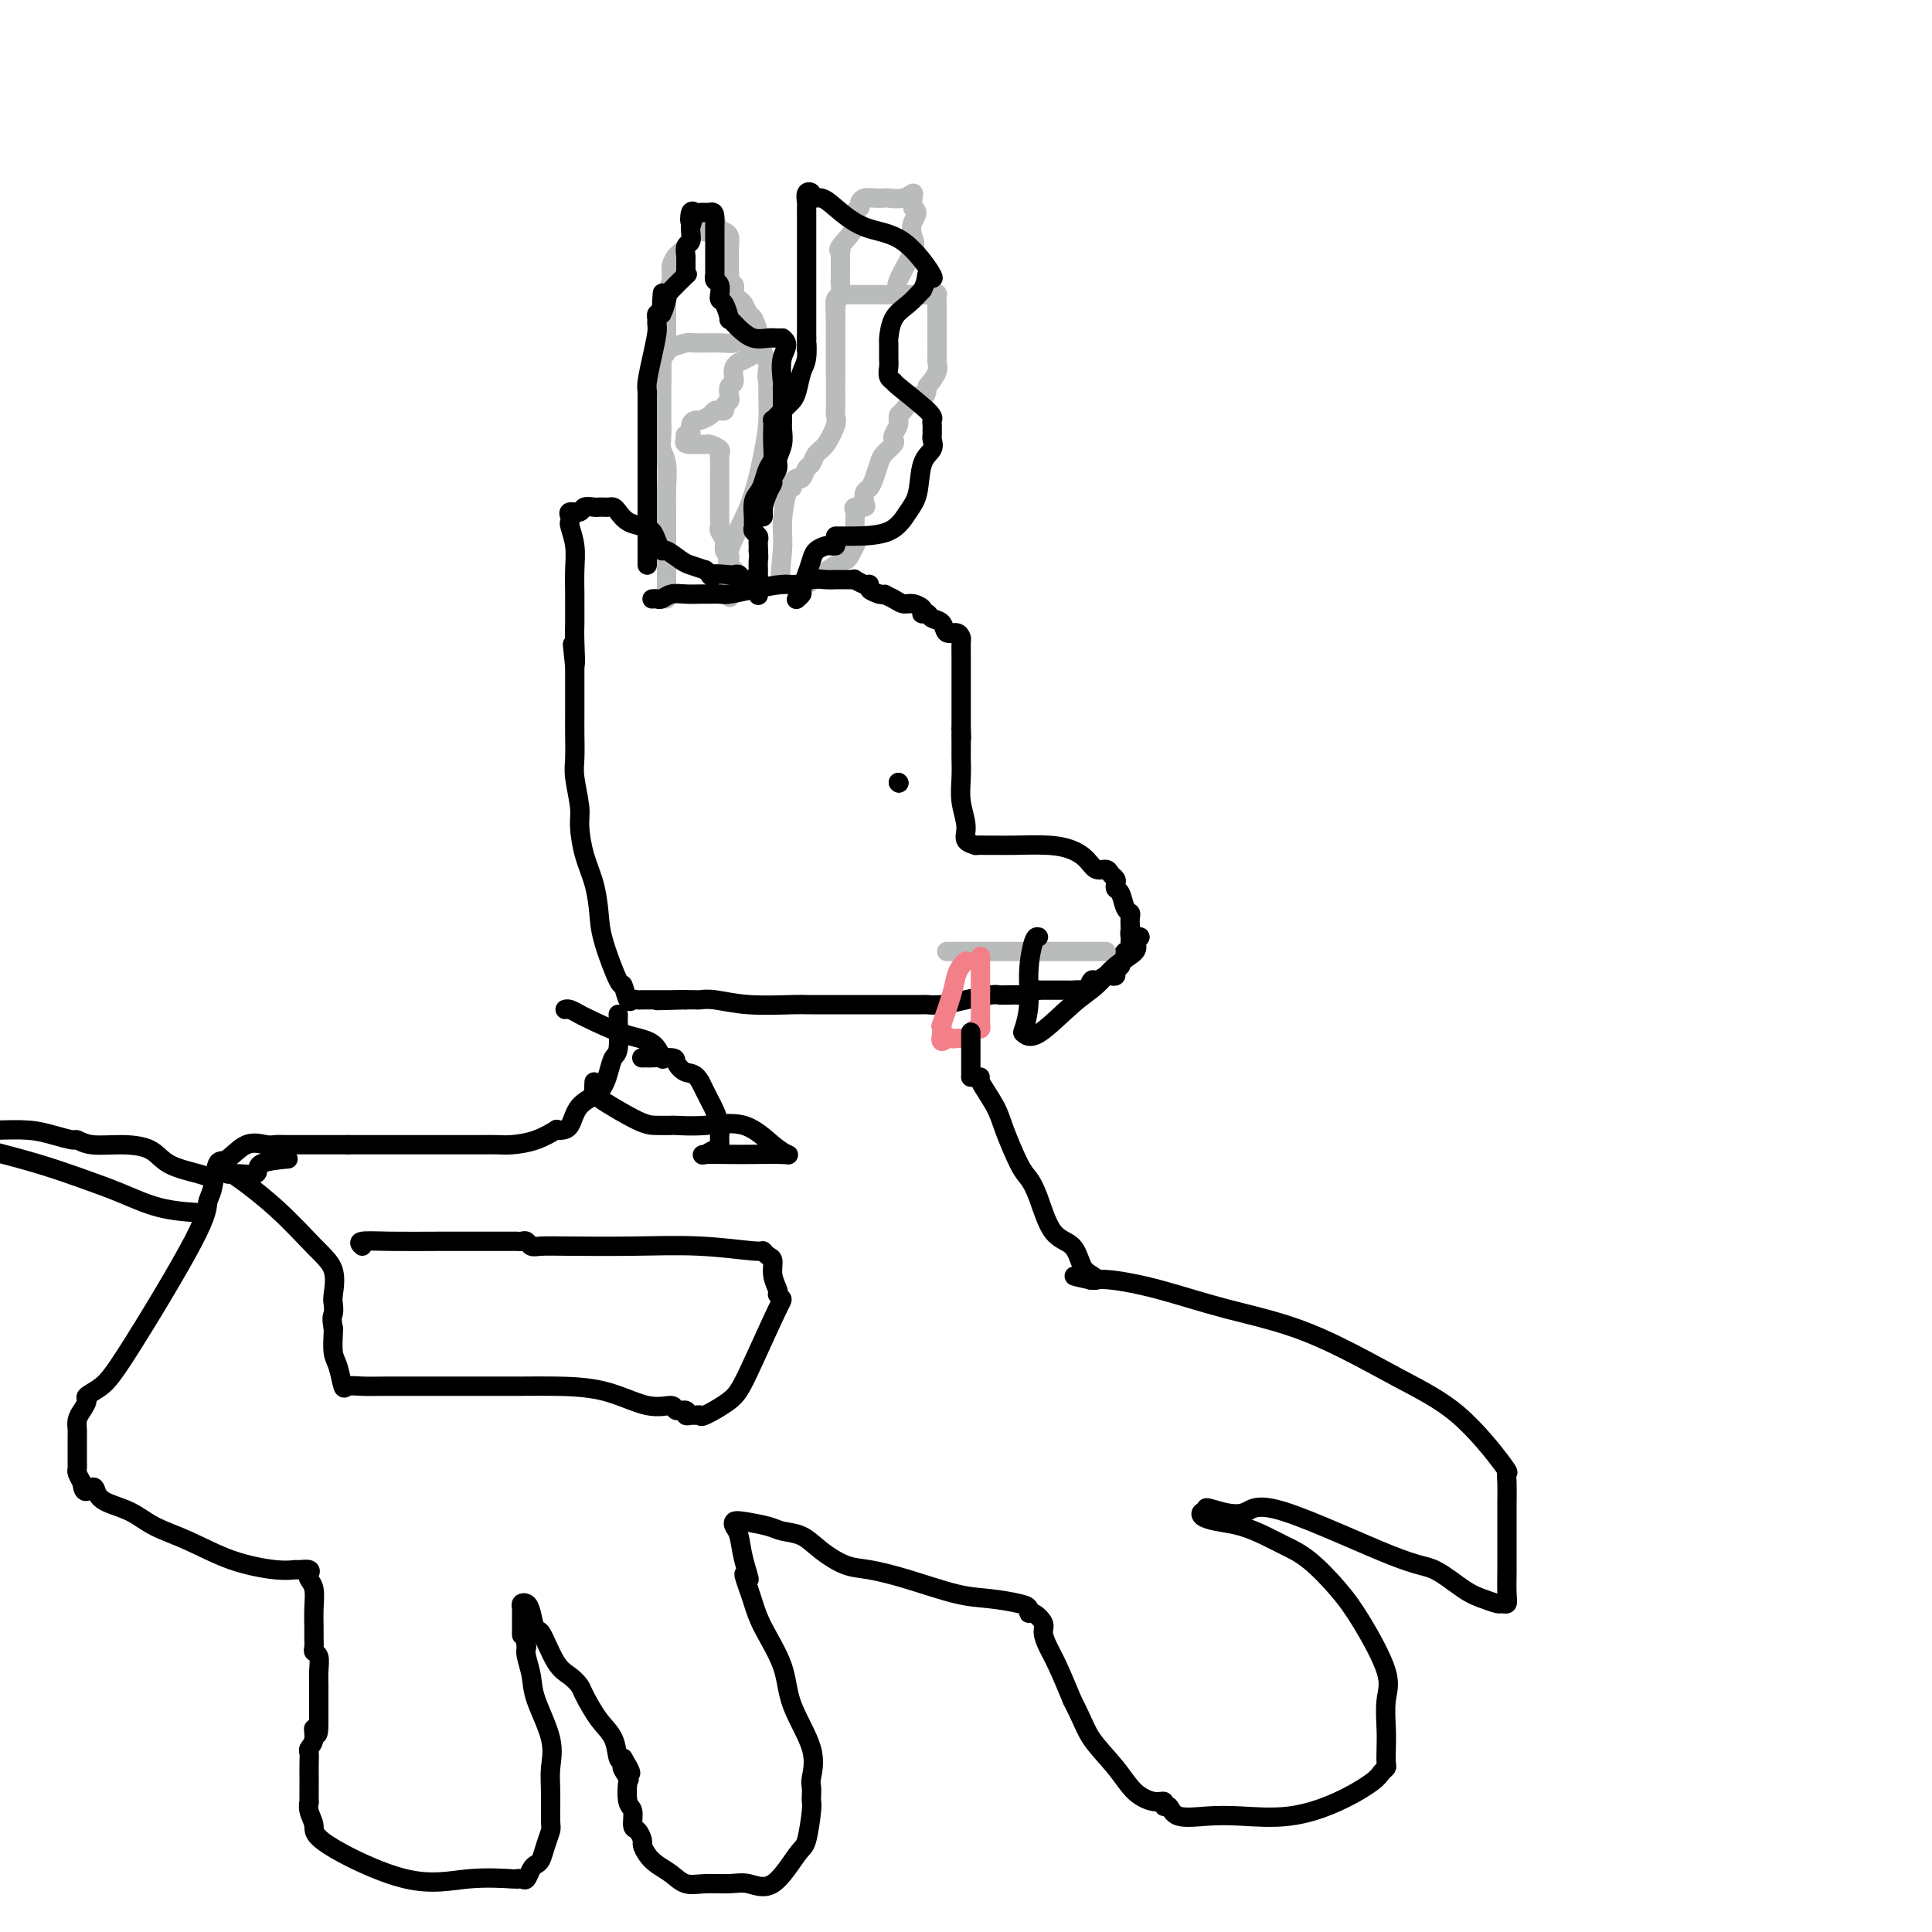 <svg viewBox='0 0 400 400' version='1.1' xmlns='http://www.w3.org/2000/svg' xmlns:xlink='http://www.w3.org/1999/xlink'><g fill='none' stroke='#BABBBB' stroke-width='4' stroke-linecap='round' stroke-linejoin='round'><path d='M138,124c-0.000,-0.534 -0.000,-1.068 0,-2c0.000,-0.932 0.001,-2.262 0,-4c-0.001,-1.738 -0.004,-3.882 0,-6c0.004,-2.118 0.015,-4.208 0,-6c-0.015,-1.792 -0.057,-3.287 0,-5c0.057,-1.713 0.211,-3.645 0,-5c-0.211,-1.355 -0.789,-2.134 -1,-3c-0.211,-0.866 -0.057,-1.819 0,-3c0.057,-1.181 0.015,-2.591 0,-4c-0.015,-1.409 -0.004,-2.816 0,-4c0.004,-1.184 0.000,-2.145 0,-3c-0.000,-0.855 0.003,-1.605 0,-2c-0.003,-0.395 -0.014,-0.434 0,-1c0.014,-0.566 0.053,-1.658 0,-2c-0.053,-0.342 -0.197,0.066 0,0c0.197,-0.066 0.734,-0.606 1,-1c0.266,-0.394 0.260,-0.640 1,-1c0.740,-0.360 2.224,-0.832 3,-1c0.776,-0.168 0.842,-0.030 2,0c1.158,0.030 3.406,-0.046 5,0c1.594,0.046 2.532,0.214 3,0c0.468,-0.214 0.466,-0.810 1,-1c0.534,-0.190 1.605,0.026 2,0c0.395,-0.026 0.113,-0.293 0,0c-0.113,0.293 -0.056,1.147 0,2'/><path d='M155,72c2.197,0.533 1.191,1.365 0,2c-1.191,0.635 -2.567,1.073 -3,2c-0.433,0.927 0.076,2.342 0,3c-0.076,0.658 -0.738,0.558 -1,1c-0.262,0.442 -0.126,1.425 0,2c0.126,0.575 0.241,0.742 0,1c-0.241,0.258 -0.837,0.608 -1,1c-0.163,0.392 0.107,0.827 0,1c-0.107,0.173 -0.592,0.084 -1,0c-0.408,-0.084 -0.740,-0.165 -1,0c-0.260,0.165 -0.447,0.574 -1,1c-0.553,0.426 -1.472,0.870 -2,1c-0.528,0.130 -0.663,-0.054 -1,0c-0.337,0.054 -0.874,0.344 -1,1c-0.126,0.656 0.158,1.677 0,2c-0.158,0.323 -0.760,-0.050 -1,0c-0.240,0.050 -0.120,0.525 0,1'/><path d='M142,91c-0.898,1.151 0.855,1.030 2,1c1.145,-0.030 1.680,0.033 2,0c0.320,-0.033 0.426,-0.163 1,0c0.574,0.163 1.618,0.617 2,1c0.382,0.383 0.102,0.694 0,1c-0.102,0.306 -0.027,0.607 0,1c0.027,0.393 0.007,0.880 0,2c-0.007,1.120 -0.002,2.874 0,4c0.002,1.126 0.001,1.624 0,2c-0.001,0.376 -0.000,0.629 0,1c0.000,0.371 0.000,0.859 0,1c-0.000,0.141 -0.001,-0.065 0,0c0.001,0.065 0.004,0.401 0,1c-0.004,0.599 -0.016,1.459 0,2c0.016,0.541 0.061,0.761 0,1c-0.061,0.239 -0.227,0.498 0,1c0.227,0.502 0.846,1.247 1,2c0.154,0.753 -0.156,1.512 0,2c0.156,0.488 0.777,0.703 1,1c0.223,0.297 0.046,0.675 0,1c-0.046,0.325 0.037,0.598 0,1c-0.037,0.402 -0.196,0.932 0,1c0.196,0.068 0.745,-0.328 1,0c0.255,0.328 0.216,1.379 0,2c-0.216,0.621 -0.608,0.810 -1,1'/><path d='M151,121c0.295,4.610 0.033,2.135 0,1c-0.033,-1.135 0.163,-0.931 0,-2c-0.163,-1.069 -0.685,-3.410 0,-6c0.685,-2.590 2.576,-5.429 4,-9c1.424,-3.571 2.382,-7.875 3,-11c0.618,-3.125 0.898,-5.072 1,-7c0.102,-1.928 0.027,-3.836 0,-5c-0.027,-1.164 -0.007,-1.583 0,-2c0.007,-0.417 0.002,-0.834 0,-1c-0.002,-0.166 -0.001,-0.083 0,0'/><path d='M159,79c1.242,-6.612 0.347,-2.142 0,-1c-0.347,1.142 -0.144,-1.043 0,-2c0.144,-0.957 0.231,-0.687 0,-1c-0.231,-0.313 -0.779,-1.209 -1,-2c-0.221,-0.791 -0.115,-1.477 0,-2c0.115,-0.523 0.238,-0.885 0,-1c-0.238,-0.115 -0.837,0.015 -1,0c-0.163,-0.015 0.111,-0.175 0,-1c-0.111,-0.825 -0.608,-2.316 -1,-3c-0.392,-0.684 -0.679,-0.561 -1,-1c-0.321,-0.439 -0.675,-1.441 -1,-2c-0.325,-0.559 -0.622,-0.675 -1,-1c-0.378,-0.325 -0.837,-0.861 -1,-1c-0.163,-0.139 -0.030,0.117 0,0c0.030,-0.117 -0.045,-0.607 0,-1c0.045,-0.393 0.208,-0.690 0,-1c-0.208,-0.310 -0.788,-0.632 -1,-1c-0.212,-0.368 -0.057,-0.780 0,-1c0.057,-0.220 0.016,-0.248 0,-1c-0.016,-0.752 -0.007,-2.230 0,-3c0.007,-0.770 0.013,-0.833 0,-1c-0.013,-0.167 -0.045,-0.436 0,-1c0.045,-0.564 0.166,-1.421 0,-2c-0.166,-0.579 -0.619,-0.880 -1,-1c-0.381,-0.120 -0.691,-0.060 -1,0'/><path d='M149,48c-1.722,-4.793 -1.028,-1.274 -1,0c0.028,1.274 -0.612,0.305 -1,0c-0.388,-0.305 -0.524,0.055 -1,0c-0.476,-0.055 -1.290,-0.523 -2,0c-0.710,0.523 -1.315,2.039 -2,3c-0.685,0.961 -1.451,1.368 -2,2c-0.549,0.632 -0.883,1.487 -1,2c-0.117,0.513 -0.017,0.682 0,1c0.017,0.318 -0.048,0.786 0,1c0.048,0.214 0.209,0.174 0,1c-0.209,0.826 -0.788,2.516 -1,3c-0.212,0.484 -0.057,-0.240 0,0c0.057,0.240 0.015,1.444 0,2c-0.015,0.556 -0.004,0.463 0,1c0.004,0.537 0.001,1.702 0,2c-0.001,0.298 0.001,-0.272 0,0c-0.001,0.272 -0.004,1.385 0,2c0.004,0.615 0.015,0.732 0,1c-0.015,0.268 -0.057,0.687 0,1c0.057,0.313 0.211,0.521 0,1c-0.211,0.479 -0.789,1.228 -1,2c-0.211,0.772 -0.057,1.566 0,2c0.057,0.434 0.015,0.508 0,1c-0.015,0.492 -0.004,1.402 0,2c0.004,0.598 0.001,0.885 0,1c-0.001,0.115 -0.001,0.057 0,0'/><path d='M137,79c-0.500,4.333 -0.250,2.167 0,0'/><path d='M173,77c0.000,0.482 0.000,0.964 0,1c0.000,0.036 0.000,-0.375 0,-1c0.000,-0.625 0.000,-1.463 0,-2c0.000,-0.537 0.000,-0.774 0,-1c0.000,-0.226 0.000,-0.442 0,-1c0.000,-0.558 0.000,-1.459 0,-2c0.000,-0.541 0.000,-0.723 0,-1c0.000,-0.277 0.000,-0.648 0,-1c0.000,-0.352 0.000,-0.686 0,-1c0.000,-0.314 0.000,-0.609 0,-1c0.000,-0.391 0.000,-0.878 0,-1c0.000,-0.122 0.000,0.121 0,0c0.000,-0.121 0.000,-0.606 0,-1c-0.000,-0.394 0.000,-0.697 0,-1'/><path d='M173,64c0.017,-2.193 0.060,-1.176 0,-1c-0.060,0.176 -0.224,-0.489 0,-1c0.224,-0.511 0.835,-0.869 1,-1c0.165,-0.131 -0.116,-0.035 0,0c0.116,0.035 0.628,0.009 1,0c0.372,-0.009 0.604,-0.003 1,0c0.396,0.003 0.955,0.001 1,0c0.045,-0.001 -0.426,-0.000 0,0c0.426,0.000 1.749,-0.000 3,0c1.251,0.000 2.430,0.000 4,0c1.570,-0.000 3.531,-0.001 5,0c1.469,0.001 2.446,0.005 3,0c0.554,-0.005 0.684,-0.020 1,0c0.316,0.020 0.817,0.074 1,0c0.183,-0.074 0.049,-0.277 0,0c-0.049,0.277 -0.013,1.032 0,2c0.013,0.968 0.004,2.147 0,3c-0.004,0.853 -0.001,1.380 0,2c0.001,0.620 0.002,1.334 0,2c-0.002,0.666 -0.006,1.283 0,2c0.006,0.717 0.022,1.532 0,2c-0.022,0.468 -0.083,0.587 0,1c0.083,0.413 0.309,1.118 0,2c-0.309,0.882 -1.155,1.941 -2,3'/><path d='M192,80c-0.287,3.222 -1.005,1.777 -2,2c-0.995,0.223 -2.266,2.114 -3,3c-0.734,0.886 -0.932,0.766 -1,1c-0.068,0.234 -0.004,0.822 0,1c0.004,0.178 -0.050,-0.055 0,0c0.050,0.055 0.203,0.399 0,1c-0.203,0.601 -0.761,1.458 -1,2c-0.239,0.542 -0.158,0.767 0,1c0.158,0.233 0.393,0.472 0,1c-0.393,0.528 -1.415,1.345 -2,2c-0.585,0.655 -0.732,1.149 -1,2c-0.268,0.851 -0.658,2.060 -1,3c-0.342,0.940 -0.635,1.610 -1,2c-0.365,0.390 -0.802,0.499 -1,1c-0.198,0.501 -0.158,1.395 0,2c0.158,0.605 0.435,0.923 0,1c-0.435,0.077 -1.581,-0.085 -2,0c-0.419,0.085 -0.112,0.418 0,1c0.112,0.582 0.030,1.413 0,2c-0.030,0.587 -0.008,0.931 0,1c0.008,0.069 0.002,-0.136 0,0c-0.002,0.136 -0.001,0.614 0,1c0.001,0.386 0.000,0.682 0,1c-0.000,0.318 -0.000,0.659 0,1'/><path d='M177,112c-2.270,5.069 -0.445,1.742 0,1c0.445,-0.742 -0.490,1.101 -1,2c-0.510,0.899 -0.593,0.854 -1,1c-0.407,0.146 -1.136,0.484 -2,1c-0.864,0.516 -1.863,1.210 -3,2c-1.137,0.790 -2.413,1.676 -3,2c-0.587,0.324 -0.486,0.087 -1,0c-0.514,-0.087 -1.643,-0.023 -2,0c-0.357,0.023 0.058,0.006 0,0c-0.058,-0.006 -0.588,-0.002 -1,0c-0.412,0.002 -0.706,0.001 -1,0'/><path d='M162,121c-0.762,-1.315 -0.166,-4.604 0,-7c0.166,-2.396 -0.096,-3.900 0,-6c0.096,-2.100 0.551,-4.795 1,-6c0.449,-1.205 0.894,-0.918 1,-1c0.106,-0.082 -0.126,-0.532 0,-1c0.126,-0.468 0.610,-0.955 1,-1c0.390,-0.045 0.684,0.352 1,0c0.316,-0.352 0.652,-1.453 1,-2c0.348,-0.547 0.706,-0.541 1,-1c0.294,-0.459 0.524,-1.383 1,-2c0.476,-0.617 1.199,-0.928 2,-2c0.801,-1.072 1.679,-2.906 2,-4c0.321,-1.094 0.086,-1.448 0,-2c-0.086,-0.552 -0.023,-1.302 0,-2c0.023,-0.698 0.006,-1.342 0,-2c-0.006,-0.658 -0.002,-1.328 0,-2c0.002,-0.672 0.000,-1.346 0,-2c-0.000,-0.654 -0.000,-1.288 0,-2c0.000,-0.712 0.000,-1.501 0,-2c-0.000,-0.499 -0.000,-0.706 0,-1c0.000,-0.294 0.000,-0.674 0,-1c-0.000,-0.326 -0.000,-0.598 0,-1c0.000,-0.402 0.000,-0.934 0,-1c-0.000,-0.066 -0.000,0.333 0,0c0.000,-0.333 0.000,-1.397 0,-2c-0.000,-0.603 -0.000,-0.744 0,-1c0.000,-0.256 0.000,-0.628 0,-1'/><path d='M173,66c-0.004,-3.368 -0.015,-0.789 0,0c0.015,0.789 0.057,-0.211 0,-1c-0.057,-0.789 -0.211,-1.367 0,-2c0.211,-0.633 0.789,-1.321 1,-2c0.211,-0.679 0.057,-1.347 0,-2c-0.057,-0.653 -0.015,-1.289 0,-2c0.015,-0.711 0.005,-1.497 0,-2c-0.005,-0.503 -0.004,-0.724 0,-1c0.004,-0.276 0.013,-0.608 0,-1c-0.013,-0.392 -0.047,-0.844 0,-1c0.047,-0.156 0.174,-0.017 0,0c-0.174,0.017 -0.650,-0.089 0,-1c0.650,-0.911 2.425,-2.626 3,-4c0.575,-1.374 -0.051,-2.407 0,-3c0.051,-0.593 0.777,-0.747 1,-1c0.223,-0.253 -0.058,-0.604 0,-1c0.058,-0.396 0.456,-0.837 1,-1c0.544,-0.163 1.235,-0.048 2,0c0.765,0.048 1.602,0.029 2,0c0.398,-0.029 0.355,-0.069 1,0c0.645,0.069 1.977,0.245 3,0c1.023,-0.245 1.737,-0.912 2,-1c0.263,-0.088 0.075,0.403 0,1c-0.075,0.597 -0.038,1.298 0,2'/><path d='M189,43c1.560,0.831 0.460,1.910 0,3c-0.460,1.090 -0.281,2.191 0,3c0.281,0.809 0.664,1.327 0,3c-0.664,1.673 -2.374,4.500 -3,6c-0.626,1.500 -0.169,1.673 0,2c0.169,0.327 0.048,0.808 0,1c-0.048,0.192 -0.024,0.096 0,0'/></g>
<g fill='none' stroke='#000000' stroke-width='4' stroke-linecap='round' stroke-linejoin='round'><path d='M135,124c0.352,-0.030 0.703,-0.061 1,0c0.297,0.061 0.539,0.212 1,0c0.461,-0.212 1.142,-0.789 2,-1c0.858,-0.211 1.892,-0.056 3,0c1.108,0.056 2.289,0.015 3,0c0.711,-0.015 0.951,-0.003 1,0c0.049,0.003 -0.093,-0.002 0,0c0.093,0.002 0.419,0.011 1,0c0.581,-0.011 1.415,-0.040 2,0c0.585,0.040 0.922,0.151 2,0c1.078,-0.151 2.897,-0.562 5,-1c2.103,-0.438 4.490,-0.902 6,-1c1.510,-0.098 2.144,0.170 3,0c0.856,-0.170 1.935,-0.778 3,-1c1.065,-0.222 2.118,-0.059 3,0c0.882,0.059 1.594,0.015 2,0c0.406,-0.015 0.508,0.000 1,0c0.492,-0.000 1.376,-0.015 2,0c0.624,0.015 0.989,0.060 1,0c0.011,-0.060 -0.331,-0.223 0,0c0.331,0.223 1.336,0.833 2,1c0.664,0.167 0.986,-0.109 1,0c0.014,0.109 -0.282,0.603 0,1c0.282,0.397 1.141,0.699 2,1'/><path d='M182,123c2.297,0.421 1.040,-0.028 1,0c-0.040,0.028 1.138,0.533 2,1c0.862,0.467 1.407,0.896 2,1c0.593,0.104 1.234,-0.117 2,0c0.766,0.117 1.657,0.570 2,1c0.343,0.430 0.137,0.835 0,1c-0.137,0.165 -0.207,0.091 0,0c0.207,-0.091 0.689,-0.197 1,0c0.311,0.197 0.451,0.697 1,1c0.549,0.303 1.506,0.409 2,1c0.494,0.591 0.525,1.669 1,2c0.475,0.331 1.395,-0.084 2,0c0.605,0.084 0.894,0.666 1,1c0.106,0.334 0.028,0.418 0,1c-0.028,0.582 -0.008,1.662 0,3c0.008,1.338 0.002,2.935 0,4c-0.002,1.065 -0.001,1.597 0,2c0.001,0.403 0.000,0.676 0,1c-0.000,0.324 -0.000,0.698 0,1c0.000,0.302 0.000,0.531 0,1c-0.000,0.469 -0.000,1.177 0,2c0.000,0.823 0.000,1.760 0,2c-0.000,0.240 -0.000,-0.217 0,0c0.000,0.217 0.000,1.109 0,2'/><path d='M199,151c0.155,3.253 0.041,1.384 0,1c-0.041,-0.384 -0.011,0.717 0,1c0.011,0.283 0.002,-0.253 0,0c-0.002,0.253 0.004,1.296 0,2c-0.004,0.704 -0.017,1.071 0,2c0.017,0.929 0.065,2.421 0,4c-0.065,1.579 -0.244,3.246 0,5c0.244,1.754 0.910,3.594 1,5c0.090,1.406 -0.398,2.377 0,3c0.398,0.623 1.681,0.899 2,1c0.319,0.101 -0.326,0.027 0,0c0.326,-0.027 1.622,-0.008 2,0c0.378,0.008 -0.163,0.004 0,0c0.163,-0.004 1.031,-0.010 2,0c0.969,0.010 2.041,0.035 4,0c1.959,-0.035 4.805,-0.129 7,0c2.195,0.129 3.740,0.482 5,1c1.260,0.518 2.236,1.199 3,2c0.764,0.801 1.315,1.720 2,2c0.685,0.280 1.503,-0.079 2,0c0.497,0.079 0.672,0.597 1,1c0.328,0.403 0.809,0.693 1,1c0.191,0.307 0.094,0.632 0,1c-0.094,0.368 -0.183,0.780 0,1c0.183,0.220 0.637,0.247 1,1c0.363,0.753 0.633,2.233 1,3c0.367,0.767 0.830,0.822 1,1c0.170,0.178 0.049,0.479 0,1c-0.049,0.521 -0.024,1.260 0,2'/><path d='M234,192c0.619,1.881 0.167,1.083 0,1c-0.167,-0.083 -0.047,0.550 0,1c0.047,0.450 0.023,0.716 0,1c-0.023,0.284 -0.043,0.587 0,1c0.043,0.413 0.151,0.937 0,1c-0.151,0.063 -0.561,-0.333 -1,0c-0.439,0.333 -0.905,1.396 -1,2c-0.095,0.604 0.183,0.749 0,1c-0.183,0.251 -0.826,0.607 -1,1c-0.174,0.393 0.122,0.821 0,1c-0.122,0.179 -0.663,0.108 -1,0c-0.337,-0.108 -0.470,-0.253 -1,0c-0.530,0.253 -1.456,0.905 -2,1c-0.544,0.095 -0.707,-0.367 -1,0c-0.293,0.367 -0.715,1.562 -1,2c-0.285,0.438 -0.433,0.117 -1,0c-0.567,-0.117 -1.552,-0.031 -2,0c-0.448,0.031 -0.357,0.008 -1,0c-0.643,-0.008 -2.019,-0.002 -3,0c-0.981,0.002 -1.566,0.001 -2,0c-0.434,-0.001 -0.717,-0.000 -1,0'/><path d='M215,205c-2.634,0.480 -1.220,0.181 -1,0c0.220,-0.181 -0.753,-0.245 -1,0c-0.247,0.245 0.232,0.798 0,1c-0.232,0.202 -1.176,0.053 -2,0c-0.824,-0.053 -1.528,-0.012 -2,0c-0.472,0.012 -0.713,-0.007 -1,0c-0.287,0.007 -0.620,0.040 -1,0c-0.380,-0.040 -0.807,-0.154 -2,0c-1.193,0.154 -3.153,0.577 -5,1c-1.847,0.423 -3.580,0.845 -5,1c-1.420,0.155 -2.528,0.041 -3,0c-0.472,-0.041 -0.310,-0.011 -1,0c-0.690,0.011 -2.233,0.003 -3,0c-0.767,-0.003 -0.758,-0.001 -1,0c-0.242,0.001 -0.737,0.000 -1,0c-0.263,-0.000 -0.295,-0.000 -1,0c-0.705,0.000 -2.082,0.000 -3,0c-0.918,-0.000 -1.377,0.000 -2,0c-0.623,-0.000 -1.410,-0.000 -3,0c-1.590,0.000 -3.984,0.000 -5,0c-1.016,-0.000 -0.654,-0.000 -1,0c-0.346,0.000 -1.399,0.001 -2,0c-0.601,-0.001 -0.752,-0.004 -1,0c-0.248,0.004 -0.595,0.015 -1,0c-0.405,-0.015 -0.867,-0.057 -3,0c-2.133,0.057 -5.936,0.211 -9,0c-3.064,-0.211 -5.388,-0.789 -7,-1c-1.612,-0.211 -2.511,-0.057 -3,0c-0.489,0.057 -0.568,0.016 -1,0c-0.432,-0.016 -1.216,-0.008 -2,0'/><path d='M142,207c-11.433,0.309 -3.515,0.083 -1,0c2.515,-0.083 -0.373,-0.022 -2,0c-1.627,0.022 -1.994,0.006 -2,0c-0.006,-0.006 0.349,-0.001 0,0c-0.349,0.001 -1.403,-0.001 -2,0c-0.597,0.001 -0.737,0.003 -1,0c-0.263,-0.003 -0.648,-0.013 -1,0c-0.352,0.013 -0.670,0.049 -1,0c-0.330,-0.049 -0.673,-0.182 -1,0c-0.327,0.182 -0.637,0.680 -1,0c-0.363,-0.680 -0.779,-2.536 -1,-3c-0.221,-0.464 -0.248,0.465 -1,-1c-0.752,-1.465 -2.230,-5.323 -3,-8c-0.770,-2.677 -0.832,-4.173 -1,-6c-0.168,-1.827 -0.441,-3.984 -1,-6c-0.559,-2.016 -1.404,-3.892 -2,-6c-0.596,-2.108 -0.944,-4.448 -1,-6c-0.056,-1.552 0.181,-2.317 0,-4c-0.181,-1.683 -0.781,-4.286 -1,-6c-0.219,-1.714 -0.059,-2.540 0,-4c0.059,-1.460 0.016,-3.552 0,-5c-0.016,-1.448 -0.004,-2.250 0,-4c0.004,-1.750 0.001,-4.449 0,-6c-0.001,-1.551 -0.000,-1.956 0,-2c0.000,-0.044 0.000,0.273 0,0c-0.000,-0.273 -0.000,-1.137 0,-2'/><path d='M119,138c-0.928,-8.856 -0.249,-2.496 0,-1c0.249,1.496 0.066,-1.873 0,-4c-0.066,-2.127 -0.017,-3.012 0,-4c0.017,-0.988 0.001,-2.079 0,-3c-0.001,-0.921 0.014,-1.672 0,-3c-0.014,-1.328 -0.056,-3.234 0,-5c0.056,-1.766 0.209,-3.391 0,-5c-0.209,-1.609 -0.781,-3.201 -1,-4c-0.219,-0.799 -0.085,-0.806 0,-1c0.085,-0.194 0.121,-0.574 0,-1c-0.121,-0.426 -0.397,-0.899 0,-1c0.397,-0.101 1.468,0.169 2,0c0.532,-0.169 0.524,-0.777 1,-1c0.476,-0.223 1.437,-0.060 2,0c0.563,0.060 0.728,0.018 1,0c0.272,-0.018 0.652,-0.012 1,0c0.348,0.012 0.663,0.031 1,0c0.337,-0.031 0.696,-0.111 1,0c0.304,0.111 0.554,0.413 1,1c0.446,0.587 1.090,1.458 2,2c0.910,0.542 2.087,0.756 3,1c0.913,0.244 1.561,0.517 2,1c0.439,0.483 0.669,1.176 1,2c0.331,0.824 0.763,1.779 1,2c0.237,0.221 0.280,-0.291 1,0c0.720,0.291 2.117,1.386 3,2c0.883,0.614 1.252,0.747 2,1c0.748,0.253 1.874,0.627 3,1'/><path d='M146,118c2.935,2.239 0.772,1.336 1,1c0.228,-0.336 2.849,-0.104 4,0c1.151,0.104 0.834,0.080 1,0c0.166,-0.080 0.815,-0.218 1,0c0.185,0.218 -0.094,0.790 0,1c0.094,0.210 0.561,0.056 1,0c0.439,-0.056 0.849,-0.015 1,0c0.151,0.015 0.043,0.004 0,0c-0.043,-0.004 -0.022,-0.002 0,0'/></g>
<g fill='none' stroke='#BABBBB' stroke-width='4' stroke-linecap='round' stroke-linejoin='round'><path d='M196,197c0.431,0.000 0.862,0.000 1,0c0.138,0.000 -0.016,0.000 1,0c1.016,0.000 3.202,0.000 5,0c1.798,0.000 3.206,0.000 5,0c1.794,-0.000 3.973,0.000 5,0c1.027,-0.000 0.903,0.000 1,0c0.097,0.000 0.414,0.000 1,0c0.586,0.000 1.439,0.000 2,0c0.561,0.000 0.830,-0.000 2,0c1.170,0.000 3.241,0.000 5,0c1.759,0.000 3.204,0.000 4,0c0.796,0.000 0.942,0.000 1,0c0.058,0.000 0.029,0.000 0,0'/></g>
<g fill='none' stroke='#F37F89' stroke-width='4' stroke-linecap='round' stroke-linejoin='round'><path d='M200,199c-0.323,0.268 -0.647,0.537 -1,1c-0.353,0.463 -0.736,1.122 -1,2c-0.264,0.878 -0.411,1.976 -1,4c-0.589,2.024 -1.622,4.976 -2,6c-0.378,1.024 -0.102,0.122 0,0c0.102,-0.122 0.029,0.537 0,1c-0.029,0.463 -0.015,0.732 0,1'/><path d='M195,214c-0.595,2.547 0.418,1.415 1,1c0.582,-0.415 0.733,-0.114 1,0c0.267,0.114 0.649,0.041 1,0c0.351,-0.041 0.672,-0.049 1,0c0.328,0.049 0.662,0.154 1,0c0.338,-0.154 0.679,-0.567 1,-1c0.321,-0.433 0.622,-0.886 1,-1c0.378,-0.114 0.833,0.110 1,0c0.167,-0.110 0.045,-0.553 0,-1c-0.045,-0.447 -0.012,-0.897 0,-1c0.012,-0.103 0.003,0.141 0,0c-0.003,-0.141 -0.001,-0.668 0,-1c0.001,-0.332 0.000,-0.471 0,-1c-0.000,-0.529 -0.000,-1.450 0,-2c0.000,-0.550 0.000,-0.729 0,-1c-0.000,-0.271 -0.000,-0.636 0,-1'/><path d='M203,205c0.000,-1.775 0.000,-2.713 0,-3c0.000,-0.287 0.000,0.077 0,0c0.000,-0.077 -0.000,-0.595 0,-1c0.000,-0.405 0.000,-0.696 0,-1c-0.000,-0.304 -0.000,-0.620 0,-1c0.000,-0.380 0.000,-0.823 0,-1c0.000,-0.177 0.000,-0.089 0,0'/></g>
<g fill='none' stroke='#000000' stroke-width='4' stroke-linecap='round' stroke-linejoin='round'><path d='M128,210c0.007,0.449 0.013,0.899 0,1c-0.013,0.101 -0.046,-0.146 0,1c0.046,1.146 0.171,3.684 0,5c-0.171,1.316 -0.636,1.410 -1,2c-0.364,0.590 -0.626,1.675 -1,3c-0.374,1.325 -0.861,2.892 -2,4c-1.139,1.108 -2.929,1.759 -4,3c-1.071,1.241 -1.422,3.071 -2,4c-0.578,0.929 -1.383,0.957 -2,1c-0.617,0.043 -1.046,0.103 -1,0c0.046,-0.103 0.567,-0.367 0,0c-0.567,0.367 -2.222,1.366 -4,2c-1.778,0.634 -3.680,0.902 -5,1c-1.320,0.098 -2.060,0.026 -3,0c-0.940,-0.026 -2.081,-0.007 -3,0c-0.919,0.007 -1.616,0.002 -2,0c-0.384,-0.002 -0.455,-0.001 -1,0c-0.545,0.001 -1.564,0.000 -3,0c-1.436,-0.000 -3.288,-0.000 -5,0c-1.712,0.000 -3.284,0.000 -5,0c-1.716,-0.000 -3.576,-0.000 -5,0c-1.424,0.000 -2.413,0.000 -3,0c-0.587,-0.000 -0.774,-0.000 -1,0c-0.226,0.000 -0.493,0.000 -1,0c-0.507,-0.000 -1.253,-0.000 -2,0'/><path d='M72,237c-5.433,-0.000 -2.014,-0.000 -1,0c1.014,0.000 -0.375,0.000 -1,0c-0.625,-0.000 -0.485,-0.000 -1,0c-0.515,0.000 -1.683,0.001 -3,0c-1.317,-0.001 -2.781,-0.003 -4,0c-1.219,0.003 -2.193,0.012 -3,0c-0.807,-0.012 -1.449,-0.046 -2,0c-0.551,0.046 -1.012,0.173 -2,0c-0.988,-0.173 -2.503,-0.644 -4,0c-1.497,0.644 -2.975,2.403 -4,3c-1.025,0.597 -1.597,0.032 -2,1c-0.403,0.968 -0.638,3.470 -1,5c-0.362,1.530 -0.851,2.087 -1,3c-0.149,0.913 0.042,2.180 -3,8c-3.042,5.820 -9.315,16.192 -13,22c-3.685,5.808 -4.781,7.050 -6,8c-1.219,0.950 -2.561,1.606 -3,2c-0.439,0.394 0.026,0.524 0,1c-0.026,0.476 -0.543,1.298 -1,2c-0.457,0.702 -0.855,1.285 -1,2c-0.145,0.715 -0.039,1.562 0,2c0.039,0.438 0.010,0.467 0,1c-0.010,0.533 -0.003,1.572 0,2c0.003,0.428 -0.000,0.247 0,1c0.000,0.753 0.003,2.442 0,3c-0.003,0.558 -0.011,-0.015 0,0c0.011,0.015 0.041,0.620 0,1c-0.041,0.380 -0.155,0.537 0,1c0.155,0.463 0.577,1.231 1,2'/><path d='M17,307c0.253,2.977 1.384,1.420 2,1c0.616,-0.420 0.717,0.298 1,1c0.283,0.702 0.749,1.388 2,2c1.251,0.612 3.286,1.148 5,2c1.714,0.852 3.107,2.018 5,3c1.893,0.982 4.285,1.780 7,3c2.715,1.220 5.754,2.862 9,4c3.246,1.138 6.698,1.772 9,2c2.302,0.228 3.453,0.050 4,0c0.547,-0.050 0.490,0.030 1,0c0.510,-0.030 1.587,-0.168 2,0c0.413,0.168 0.163,0.643 0,1c-0.163,0.357 -0.240,0.595 0,1c0.240,0.405 0.797,0.977 1,2c0.203,1.023 0.053,2.498 0,4c-0.053,1.502 -0.011,3.031 0,4c0.011,0.969 -0.011,1.379 0,2c0.011,0.621 0.056,1.453 0,2c-0.056,0.547 -0.211,0.808 0,1c0.211,0.192 0.789,0.317 1,1c0.211,0.683 0.057,1.926 0,3c-0.057,1.074 -0.015,1.979 0,3c0.015,1.021 0.004,2.160 0,3c-0.004,0.840 -0.001,1.383 0,2c0.001,0.617 0.001,1.309 0,2'/><path d='M66,356c0.067,5.157 -0.767,2.549 -1,2c-0.233,-0.549 0.134,0.959 0,2c-0.134,1.041 -0.768,1.614 -1,2c-0.232,0.386 -0.062,0.584 0,1c0.062,0.416 0.017,1.049 0,2c-0.017,0.951 -0.006,2.222 0,3c0.006,0.778 0.006,1.065 0,2c-0.006,0.935 -0.018,2.518 0,3c0.018,0.482 0.065,-0.135 0,0c-0.065,0.135 -0.241,1.024 0,2c0.241,0.976 0.899,2.041 1,3c0.101,0.959 -0.356,1.812 3,4c3.356,2.188 10.524,5.710 16,7c5.476,1.290 9.260,0.347 13,0c3.740,-0.347 7.436,-0.100 9,0c1.564,0.100 0.996,0.052 1,0c0.004,-0.052 0.578,-0.106 1,0c0.422,0.106 0.690,0.374 1,0c0.310,-0.374 0.661,-1.389 1,-2c0.339,-0.611 0.665,-0.818 1,-1c0.335,-0.182 0.678,-0.341 1,-1c0.322,-0.659 0.621,-1.820 1,-3c0.379,-1.180 0.836,-2.381 1,-3c0.164,-0.619 0.033,-0.658 0,-2c-0.033,-1.342 0.031,-3.989 0,-6c-0.031,-2.011 -0.155,-3.386 0,-5c0.155,-1.614 0.591,-3.469 0,-6c-0.591,-2.531 -2.210,-5.740 -3,-8c-0.790,-2.260 -0.751,-3.570 -1,-5c-0.249,-1.430 -0.785,-2.980 -1,-4c-0.215,-1.020 -0.107,-1.510 0,-2'/><path d='M109,341c-1.000,-6.567 -1.000,-3.983 -1,-3c0.000,0.983 0.000,0.366 0,0c-0.000,-0.366 -0.001,-0.480 0,-1c0.001,-0.520 0.003,-1.447 0,-2c-0.003,-0.553 -0.012,-0.734 0,-1c0.012,-0.266 0.045,-0.619 0,-1c-0.045,-0.381 -0.168,-0.791 0,-1c0.168,-0.209 0.628,-0.218 1,0c0.372,0.218 0.655,0.663 1,2c0.345,1.337 0.751,3.566 1,4c0.249,0.434 0.341,-0.928 1,0c0.659,0.928 1.884,4.145 3,6c1.116,1.855 2.124,2.347 3,3c0.876,0.653 1.621,1.468 2,2c0.379,0.532 0.392,0.781 1,2c0.608,1.219 1.813,3.409 3,5c1.187,1.591 2.358,2.582 3,4c0.642,1.418 0.755,3.262 1,4c0.245,0.738 0.623,0.369 1,0'/><path d='M129,364c3.189,5.282 0.662,2.488 0,2c-0.662,-0.488 0.540,1.330 1,2c0.460,0.670 0.179,0.192 0,1c-0.179,0.808 -0.254,2.903 0,4c0.254,1.097 0.838,1.196 1,2c0.162,0.804 -0.098,2.312 0,3c0.098,0.688 0.553,0.554 1,1c0.447,0.446 0.885,1.470 1,2c0.115,0.530 -0.094,0.566 0,1c0.094,0.434 0.491,1.265 1,2c0.509,0.735 1.129,1.374 2,2c0.871,0.626 1.992,1.238 3,2c1.008,0.762 1.902,1.674 3,2c1.098,0.326 2.398,0.066 4,0c1.602,-0.066 3.504,0.061 5,0c1.496,-0.061 2.587,-0.310 4,0c1.413,0.310 3.149,1.180 5,0c1.851,-1.180 3.816,-4.409 5,-6c1.184,-1.591 1.585,-1.543 2,-3c0.415,-1.457 0.842,-4.418 1,-6c0.158,-1.582 0.046,-1.784 0,-2c-0.046,-0.216 -0.026,-0.446 0,-1c0.026,-0.554 0.059,-1.432 0,-2c-0.059,-0.568 -0.211,-0.826 0,-2c0.211,-1.174 0.786,-3.266 0,-6c-0.786,-2.734 -2.932,-6.111 -4,-9c-1.068,-2.889 -1.060,-5.290 -2,-8c-0.940,-2.710 -2.830,-5.730 -4,-8c-1.170,-2.270 -1.620,-3.792 -2,-5c-0.380,-1.208 -0.690,-2.104 -1,-3'/><path d='M155,329c-1.963,-5.389 -0.369,-2.362 0,-2c0.369,0.362 -0.487,-1.942 -1,-4c-0.513,-2.058 -0.685,-3.869 -1,-5c-0.315,-1.131 -0.774,-1.582 -1,-2c-0.226,-0.418 -0.220,-0.804 0,-1c0.220,-0.196 0.655,-0.202 2,0c1.345,0.202 3.602,0.611 5,1c1.398,0.389 1.939,0.758 3,1c1.061,0.242 2.642,0.357 4,1c1.358,0.643 2.494,1.815 4,3c1.506,1.185 3.384,2.383 5,3c1.616,0.617 2.972,0.652 5,1c2.028,0.348 4.729,1.010 8,2c3.271,0.990 7.111,2.308 10,3c2.889,0.692 4.828,0.758 7,1c2.172,0.242 4.575,0.659 6,1c1.425,0.341 1.870,0.604 2,1c0.130,0.396 -0.054,0.924 0,1c0.054,0.076 0.345,-0.299 1,0c0.655,0.299 1.673,1.274 2,2c0.327,0.726 -0.036,1.205 0,2c0.036,0.795 0.471,1.906 1,3c0.529,1.094 1.151,2.170 2,4c0.849,1.830 1.924,4.415 3,7'/><path d='M222,352c2.354,4.614 2.740,6.149 4,8c1.260,1.851 3.395,4.017 5,6c1.605,1.983 2.682,3.783 4,5c1.318,1.217 2.878,1.850 4,2c1.122,0.150 1.807,-0.184 2,0c0.193,0.184 -0.105,0.886 0,1c0.105,0.114 0.614,-0.360 1,0c0.386,0.360 0.649,1.553 2,2c1.351,0.447 3.791,0.149 6,0c2.209,-0.149 4.188,-0.148 7,0c2.812,0.148 6.456,0.443 10,0c3.544,-0.443 6.988,-1.623 10,-3c3.012,-1.377 5.592,-2.952 7,-4c1.408,-1.048 1.646,-1.569 2,-2c0.354,-0.431 0.826,-0.772 1,-1c0.174,-0.228 0.051,-0.345 0,-1c-0.051,-0.655 -0.029,-1.850 0,-3c0.029,-1.150 0.064,-2.255 0,-4c-0.064,-1.745 -0.228,-4.130 0,-6c0.228,-1.870 0.848,-3.225 0,-6c-0.848,-2.775 -3.163,-6.970 -5,-10c-1.837,-3.030 -3.197,-4.896 -5,-7c-1.803,-2.104 -4.051,-4.448 -6,-6c-1.949,-1.552 -3.601,-2.314 -5,-3c-1.399,-0.686 -2.544,-1.298 -4,-2c-1.456,-0.702 -3.222,-1.495 -5,-2c-1.778,-0.505 -3.569,-0.723 -5,-1c-1.431,-0.277 -2.501,-0.613 -3,-1c-0.499,-0.387 -0.428,-0.825 0,-1c0.428,-0.175 1.214,-0.088 2,0'/><path d='M251,313c-2.901,-1.584 -0.155,-0.543 2,0c2.155,0.543 3.717,0.590 5,0c1.283,-0.590 2.286,-1.816 8,0c5.714,1.816 16.141,6.672 22,9c5.859,2.328 7.152,2.126 9,3c1.848,0.874 4.250,2.824 6,4c1.750,1.176 2.847,1.579 4,2c1.153,0.421 2.361,0.859 3,1c0.639,0.141 0.707,-0.014 1,0c0.293,0.014 0.811,0.196 1,0c0.189,-0.196 0.051,-0.771 0,-2c-0.051,-1.229 -0.013,-3.113 0,-5c0.013,-1.887 0.003,-3.778 0,-6c-0.003,-2.222 0.002,-4.777 0,-6c-0.002,-1.223 -0.011,-1.116 0,-2c0.011,-0.884 0.043,-2.759 0,-4c-0.043,-1.241 -0.159,-1.847 0,-2c0.159,-0.153 0.594,0.147 -1,-2c-1.594,-2.147 -5.216,-6.742 -9,-10c-3.784,-3.258 -7.730,-5.178 -13,-8c-5.270,-2.822 -11.864,-6.546 -18,-9c-6.136,-2.454 -11.813,-3.638 -17,-5c-5.187,-1.362 -9.885,-2.901 -14,-4c-4.115,-1.099 -7.646,-1.757 -10,-2c-2.354,-0.243 -3.530,-0.069 -4,0c-0.470,0.069 -0.235,0.035 0,0'/><path d='M226,265c-6.989,-1.658 -1.962,-0.302 0,0c1.962,0.302 0.860,-0.450 0,-1c-0.860,-0.550 -1.476,-0.900 -2,-2c-0.524,-1.100 -0.954,-2.951 -2,-4c-1.046,-1.049 -2.707,-1.295 -4,-3c-1.293,-1.705 -2.218,-4.870 -3,-7c-0.782,-2.130 -1.422,-3.226 -2,-4c-0.578,-0.774 -1.093,-1.227 -2,-3c-0.907,-1.773 -2.207,-4.867 -3,-7c-0.793,-2.133 -1.078,-3.303 -2,-5c-0.922,-1.697 -2.482,-3.919 -3,-5c-0.518,-1.081 0.005,-1.022 0,-1c-0.005,0.022 -0.540,0.006 -1,0c-0.460,-0.006 -0.846,-0.002 -1,0c-0.154,0.002 -0.077,0.001 0,0'/><path d='M201,223c0.000,-0.263 0.000,-0.526 0,-1c0.000,-0.474 -0.000,-1.158 0,-2c0.000,-0.842 0.000,-1.842 0,-3c0.000,-1.158 0.000,-2.474 0,-3c0.000,-0.526 0.000,-0.263 0,0'/><path d='M44,244c0.180,0.075 0.360,0.149 0,0c-0.360,-0.149 -1.261,-0.522 -3,-1c-1.739,-0.478 -4.316,-1.060 -6,-2c-1.684,-0.940 -2.476,-2.237 -4,-3c-1.524,-0.763 -3.779,-0.992 -6,-1c-2.221,-0.008 -4.409,0.204 -6,0c-1.591,-0.204 -2.587,-0.825 -3,-1c-0.413,-0.175 -0.245,0.098 -1,0c-0.755,-0.098 -2.434,-0.565 -4,-1c-1.566,-0.435 -3.019,-0.839 -5,-1c-1.981,-0.161 -4.491,-0.081 -7,0'/><path d='M42,251c-0.470,-0.011 -0.941,-0.022 -1,0c-0.059,0.022 0.292,0.078 -1,0c-1.292,-0.078 -4.227,-0.289 -7,-1c-2.773,-0.711 -5.382,-1.923 -8,-3c-2.618,-1.077 -5.243,-2.021 -8,-3c-2.757,-0.979 -5.645,-1.994 -9,-3c-3.355,-1.006 -7.178,-2.003 -11,-3'/><path d='M75,258c-0.442,-0.423 -0.883,-0.845 0,-1c0.883,-0.155 3.091,-0.041 6,0c2.909,0.041 6.520,0.011 10,0c3.480,-0.011 6.830,-0.003 9,0c2.170,0.003 3.159,-0.000 4,0c0.841,0.000 1.534,0.004 2,0c0.466,-0.004 0.703,-0.015 1,0c0.297,0.015 0.652,0.057 1,0c0.348,-0.057 0.687,-0.211 1,0c0.313,0.211 0.598,0.788 1,1c0.402,0.212 0.921,0.061 2,0c1.079,-0.061 2.719,-0.031 6,0c3.281,0.031 8.202,0.064 13,0c4.798,-0.064 9.472,-0.226 14,0c4.528,0.226 8.911,0.840 11,1c2.089,0.160 1.884,-0.132 2,0c0.116,0.132 0.553,0.690 1,1c0.447,0.310 0.903,0.372 1,1c0.097,0.628 -0.166,1.823 0,3c0.166,1.177 0.762,2.336 1,3c0.238,0.664 0.119,0.832 0,1'/><path d='M161,268c1.093,1.367 1.327,0.286 0,3c-1.327,2.714 -4.215,9.225 -6,13c-1.785,3.775 -2.467,4.815 -4,6c-1.533,1.185 -3.918,2.515 -5,3c-1.082,0.485 -0.862,0.126 -1,0c-0.138,-0.126 -0.633,-0.018 -1,0c-0.367,0.018 -0.607,-0.052 -1,0c-0.393,0.052 -0.941,0.227 -1,0c-0.059,-0.227 0.369,-0.856 0,-1c-0.369,-0.144 -1.535,0.196 -2,0c-0.465,-0.196 -0.227,-0.928 -1,-1c-0.773,-0.072 -2.555,0.517 -5,0c-2.445,-0.517 -5.553,-2.138 -9,-3c-3.447,-0.862 -7.233,-0.963 -10,-1c-2.767,-0.037 -4.515,-0.010 -7,0c-2.485,0.010 -5.706,0.002 -9,0c-3.294,-0.002 -6.661,0.003 -10,0c-3.339,-0.003 -6.649,-0.014 -9,0c-2.351,0.014 -3.744,0.053 -5,0c-1.256,-0.053 -2.375,-0.196 -3,0c-0.625,0.196 -0.756,0.732 -1,0c-0.244,-0.732 -0.602,-2.732 -1,-4c-0.398,-1.268 -0.838,-1.803 -1,-3c-0.162,-1.197 -0.046,-3.056 0,-4c0.046,-0.944 0.023,-0.972 0,-1'/><path d='M69,275c-0.467,-2.429 -0.134,-2.502 0,-3c0.134,-0.498 0.071,-1.421 0,-2c-0.071,-0.579 -0.149,-0.815 0,-2c0.149,-1.185 0.526,-3.319 0,-5c-0.526,-1.681 -1.956,-2.910 -4,-5c-2.044,-2.090 -4.704,-5.042 -8,-8c-3.296,-2.958 -7.228,-5.924 -9,-7c-1.772,-1.076 -1.385,-0.264 -1,0c0.385,0.264 0.766,-0.020 2,0c1.234,0.020 3.320,0.346 4,0c0.680,-0.346 -0.048,-1.362 1,-2c1.048,-0.638 3.871,-0.896 5,-1c1.129,-0.104 0.565,-0.052 0,0'/><path d='M123,224c-0.040,0.732 -0.080,1.464 0,2c0.080,0.536 0.280,0.875 2,2c1.720,1.125 4.960,3.034 7,4c2.040,0.966 2.879,0.987 4,1c1.121,0.013 2.523,0.016 3,0c0.477,-0.016 0.030,-0.053 1,0c0.970,0.053 3.357,0.196 6,0c2.643,-0.196 5.540,-0.732 8,0c2.460,0.732 4.481,2.732 6,4c1.519,1.268 2.536,1.804 3,2c0.464,0.196 0.375,0.054 -1,0c-1.375,-0.054 -4.036,-0.018 -6,0c-1.964,0.018 -3.230,0.020 -5,0c-1.770,-0.020 -4.043,-0.062 -5,0c-0.957,0.062 -0.596,0.228 0,0c0.596,-0.228 1.428,-0.849 2,-1c0.572,-0.151 0.885,0.167 1,0c0.115,-0.167 0.032,-0.820 0,-1c-0.032,-0.180 -0.012,0.113 0,0c0.012,-0.113 0.015,-0.634 0,-1c-0.015,-0.366 -0.048,-0.579 0,-1c0.048,-0.421 0.178,-1.051 0,-2c-0.178,-0.949 -0.663,-2.217 -1,-3c-0.337,-0.783 -0.525,-1.081 -1,-2c-0.475,-0.919 -1.238,-2.460 -2,-4'/><path d='M145,224c-1.173,-2.050 -2.105,-1.674 -3,-2c-0.895,-0.326 -1.753,-1.355 -2,-2c-0.247,-0.645 0.118,-0.905 -1,-1c-1.118,-0.095 -3.718,-0.026 -5,0c-1.282,0.026 -1.246,0.010 -1,0c0.246,-0.010 0.704,-0.013 1,0c0.296,0.013 0.431,0.041 1,0c0.569,-0.041 1.571,-0.151 2,0c0.429,0.151 0.285,0.563 0,0c-0.285,-0.563 -0.710,-2.102 -2,-3c-1.290,-0.898 -3.446,-1.155 -6,-2c-2.554,-0.845 -5.508,-2.279 -7,-3c-1.492,-0.721 -1.524,-0.729 -2,-1c-0.476,-0.271 -1.397,-0.804 -2,-1c-0.603,-0.196 -0.886,-0.056 -1,0c-0.114,0.056 -0.057,0.028 0,0'/><path d='M186,162c0.000,0.000 0.100,0.100 0.1,0.1'/><path d='M186,162c0.000,0.000 0.100,0.100 0.1,0.1'/><path d='M173,111c0.267,-0.003 0.534,-0.007 1,0c0.466,0.007 1.132,0.024 3,0c1.868,-0.024 4.939,-0.089 7,-1c2.061,-0.911 3.113,-2.668 4,-4c0.887,-1.332 1.611,-2.241 2,-4c0.389,-1.759 0.444,-4.369 1,-6c0.556,-1.631 1.613,-2.282 2,-3c0.387,-0.718 0.103,-1.502 0,-2c-0.103,-0.498 -0.026,-0.711 0,-1c0.026,-0.289 -0.001,-0.656 0,-1c0.001,-0.344 0.029,-0.666 0,-1c-0.029,-0.334 -0.117,-0.680 0,-1c0.117,-0.320 0.438,-0.614 -1,-2c-1.438,-1.386 -4.634,-3.864 -6,-5c-1.366,-1.136 -0.902,-0.928 -1,-1c-0.098,-0.072 -0.759,-0.422 -1,-1c-0.241,-0.578 -0.063,-1.383 0,-2c0.063,-0.617 0.012,-1.046 0,-2c-0.012,-0.954 0.016,-2.432 0,-3c-0.016,-0.568 -0.077,-0.224 0,-1c0.077,-0.776 0.290,-2.670 1,-4c0.710,-1.330 1.917,-2.094 3,-3c1.083,-0.906 2.041,-1.953 3,-3'/><path d='M191,60c1.180,-2.486 0.629,-3.201 1,-3c0.371,0.201 1.663,1.318 1,0c-0.663,-1.318 -3.282,-5.070 -6,-7c-2.718,-1.930 -5.536,-2.037 -8,-3c-2.464,-0.963 -4.573,-2.782 -6,-4c-1.427,-1.218 -2.172,-1.837 -3,-2c-0.828,-0.163 -1.738,0.129 -2,0c-0.262,-0.129 0.126,-0.677 0,-1c-0.126,-0.323 -0.766,-0.419 -1,0c-0.234,0.419 -0.063,1.353 0,2c0.063,0.647 0.017,1.005 0,1c-0.017,-0.005 -0.005,-0.374 0,1c0.005,1.374 0.001,4.492 0,8c-0.001,3.508 -0.000,7.406 0,10c0.000,2.594 0.000,3.884 0,5c-0.000,1.116 -0.000,2.058 0,3'/><path d='M167,70c-0.013,4.719 -0.045,1.516 0,1c0.045,-0.516 0.167,1.654 0,3c-0.167,1.346 -0.622,1.866 -1,3c-0.378,1.134 -0.678,2.881 -1,4c-0.322,1.119 -0.664,1.610 -1,2c-0.336,0.390 -0.664,0.677 -1,1c-0.336,0.323 -0.678,0.680 -1,1c-0.322,0.320 -0.622,0.602 -1,1c-0.378,0.398 -0.832,0.912 -1,1c-0.168,0.088 -0.048,-0.248 0,0c0.048,0.248 0.024,1.081 0,2c-0.024,0.919 -0.048,1.923 0,3c0.048,1.077 0.167,2.227 0,3c-0.167,0.773 -0.619,1.170 -1,2c-0.381,0.830 -0.691,2.092 -1,3c-0.309,0.908 -0.619,1.462 -1,2c-0.381,0.538 -0.835,1.061 -1,2c-0.165,0.939 -0.040,2.293 0,3c0.040,0.707 -0.003,0.767 0,1c0.003,0.233 0.053,0.640 0,1c-0.053,0.360 -0.210,0.674 0,1c0.210,0.326 0.788,0.665 1,1c0.212,0.335 0.057,0.667 0,1c-0.057,0.333 -0.016,0.667 0,1c0.016,0.333 0.008,0.667 0,1'/><path d='M157,114c0.155,1.873 0.041,1.557 0,2c-0.041,0.443 -0.011,1.646 0,2c0.011,0.354 0.003,-0.140 0,0c-0.003,0.140 -0.001,0.914 0,2c0.001,1.086 0.000,2.485 0,3c-0.000,0.515 -0.000,0.147 0,0c0.000,-0.147 0.000,-0.074 0,0'/><path d='M173,113c-0.364,0.019 -0.727,0.038 -1,0c-0.273,-0.038 -0.455,-0.133 -1,0c-0.545,0.133 -1.451,0.494 -2,1c-0.549,0.506 -0.739,1.159 -1,2c-0.261,0.841 -0.592,1.872 -1,3c-0.408,1.128 -0.893,2.354 -1,3c-0.107,0.646 0.163,0.712 0,1c-0.163,0.288 -0.761,0.796 -1,1c-0.239,0.204 -0.120,0.102 0,0'/><path d='M134,117c-0.000,-0.201 -0.000,-0.402 0,-1c0.000,-0.598 0.000,-1.593 0,-2c-0.000,-0.407 -0.000,-0.225 0,-1c0.000,-0.775 0.000,-2.507 0,-4c-0.000,-1.493 -0.000,-2.747 0,-4c0.000,-1.253 0.000,-2.504 0,-4c-0.000,-1.496 -0.000,-3.237 0,-5c0.000,-1.763 0.000,-3.547 0,-5c-0.000,-1.453 -0.001,-2.575 0,-4c0.001,-1.425 0.003,-3.153 0,-4c-0.003,-0.847 -0.011,-0.815 0,-1c0.011,-0.185 0.041,-0.589 0,-1c-0.041,-0.411 -0.154,-0.831 0,-2c0.154,-1.169 0.577,-3.087 1,-5c0.423,-1.913 0.848,-3.819 1,-5c0.152,-1.181 0.030,-1.636 0,-2c-0.030,-0.364 0.030,-0.636 0,-1c-0.030,-0.364 -0.152,-0.818 0,-1c0.152,-0.182 0.576,-0.091 1,0'/><path d='M137,65c0.407,-8.169 -0.077,-2.591 0,-1c0.077,1.591 0.714,-0.805 1,-2c0.286,-1.195 0.220,-1.189 1,-2c0.780,-0.811 2.405,-2.440 3,-3c0.595,-0.560 0.158,-0.052 0,0c-0.158,0.052 -0.039,-0.352 0,-1c0.039,-0.648 -0.004,-1.539 0,-2c0.004,-0.461 0.053,-0.491 0,-1c-0.053,-0.509 -0.210,-1.497 0,-2c0.210,-0.503 0.787,-0.520 1,-1c0.213,-0.480 0.061,-1.423 0,-2c-0.061,-0.577 -0.030,-0.789 0,-1'/><path d='M143,47c0.941,-2.890 0.295,-1.114 0,-1c-0.295,0.114 -0.237,-1.434 0,-2c0.237,-0.566 0.655,-0.152 1,0c0.345,0.152 0.618,0.041 1,0c0.382,-0.041 0.872,-0.011 1,0c0.128,0.011 -0.106,0.003 0,0c0.106,-0.003 0.553,-0.002 1,0'/><path d='M147,44c0.845,-0.340 0.959,0.311 1,1c0.041,0.689 0.011,1.417 0,2c-0.011,0.583 -0.003,1.021 0,2c0.003,0.979 0.001,2.499 0,3c-0.001,0.501 -0.000,-0.016 0,0c0.000,0.016 0.000,0.564 0,1c-0.000,0.436 -0.001,0.761 0,1c0.001,0.239 0.004,0.391 0,1c-0.004,0.609 -0.015,1.673 0,2c0.015,0.327 0.057,-0.085 0,0c-0.057,0.085 -0.212,0.667 0,1c0.212,0.333 0.792,0.415 1,1c0.208,0.585 0.046,1.671 0,2c-0.046,0.329 0.025,-0.099 0,0c-0.025,0.099 -0.145,0.726 0,1c0.145,0.274 0.555,0.196 1,1c0.445,0.804 0.924,2.488 1,3c0.076,0.512 -0.250,-0.150 0,0c0.250,0.150 1.075,1.112 2,2c0.925,0.888 1.949,1.702 3,2c1.051,0.298 2.129,0.080 3,0c0.871,-0.080 1.535,-0.023 2,0c0.465,0.023 0.733,0.011 1,0'/><path d='M162,70c1.702,1.234 0.456,2.321 0,4c-0.456,1.679 -0.122,3.952 0,5c0.122,1.048 0.032,0.871 0,1c-0.032,0.129 -0.008,0.565 0,1c0.008,0.435 -0.002,0.869 0,2c0.002,1.131 0.016,2.960 0,4c-0.016,1.040 -0.061,1.291 0,2c0.061,0.709 0.227,1.877 0,3c-0.227,1.123 -0.848,2.200 -1,3c-0.152,0.800 0.166,1.322 0,2c-0.166,0.678 -0.815,1.512 -1,2c-0.185,0.488 0.094,0.631 0,1c-0.094,0.369 -0.561,0.964 -1,2c-0.439,1.036 -0.850,2.512 -1,3c-0.150,0.488 -0.040,-0.014 0,0c0.040,0.014 0.011,0.542 0,1c-0.011,0.458 -0.003,0.845 0,1c0.003,0.155 0.002,0.077 0,0'/><path d='M215,194c-0.302,-0.084 -0.604,-0.167 -1,1c-0.396,1.167 -0.885,3.586 -1,6c-0.115,2.414 0.145,4.823 0,7c-0.145,2.177 -0.696,4.120 -1,5c-0.304,0.880 -0.361,0.696 0,1c0.361,0.304 1.141,1.095 3,0c1.859,-1.095 4.796,-4.076 7,-6c2.204,-1.924 3.676,-2.793 5,-4c1.324,-1.207 2.502,-2.754 4,-4c1.498,-1.246 3.316,-2.190 4,-3c0.684,-0.810 0.235,-1.485 0,-2c-0.235,-0.515 -0.256,-0.869 0,-1c0.256,-0.131 0.787,-0.037 1,0c0.213,0.037 0.106,0.019 0,0'/><path d='M236,194c-0.423,-0.083 -0.845,-0.167 -1,0c-0.155,0.167 -0.042,0.583 0,1c0.042,0.417 0.012,0.833 0,1c-0.012,0.167 -0.006,0.083 0,0'/></g>
</svg>